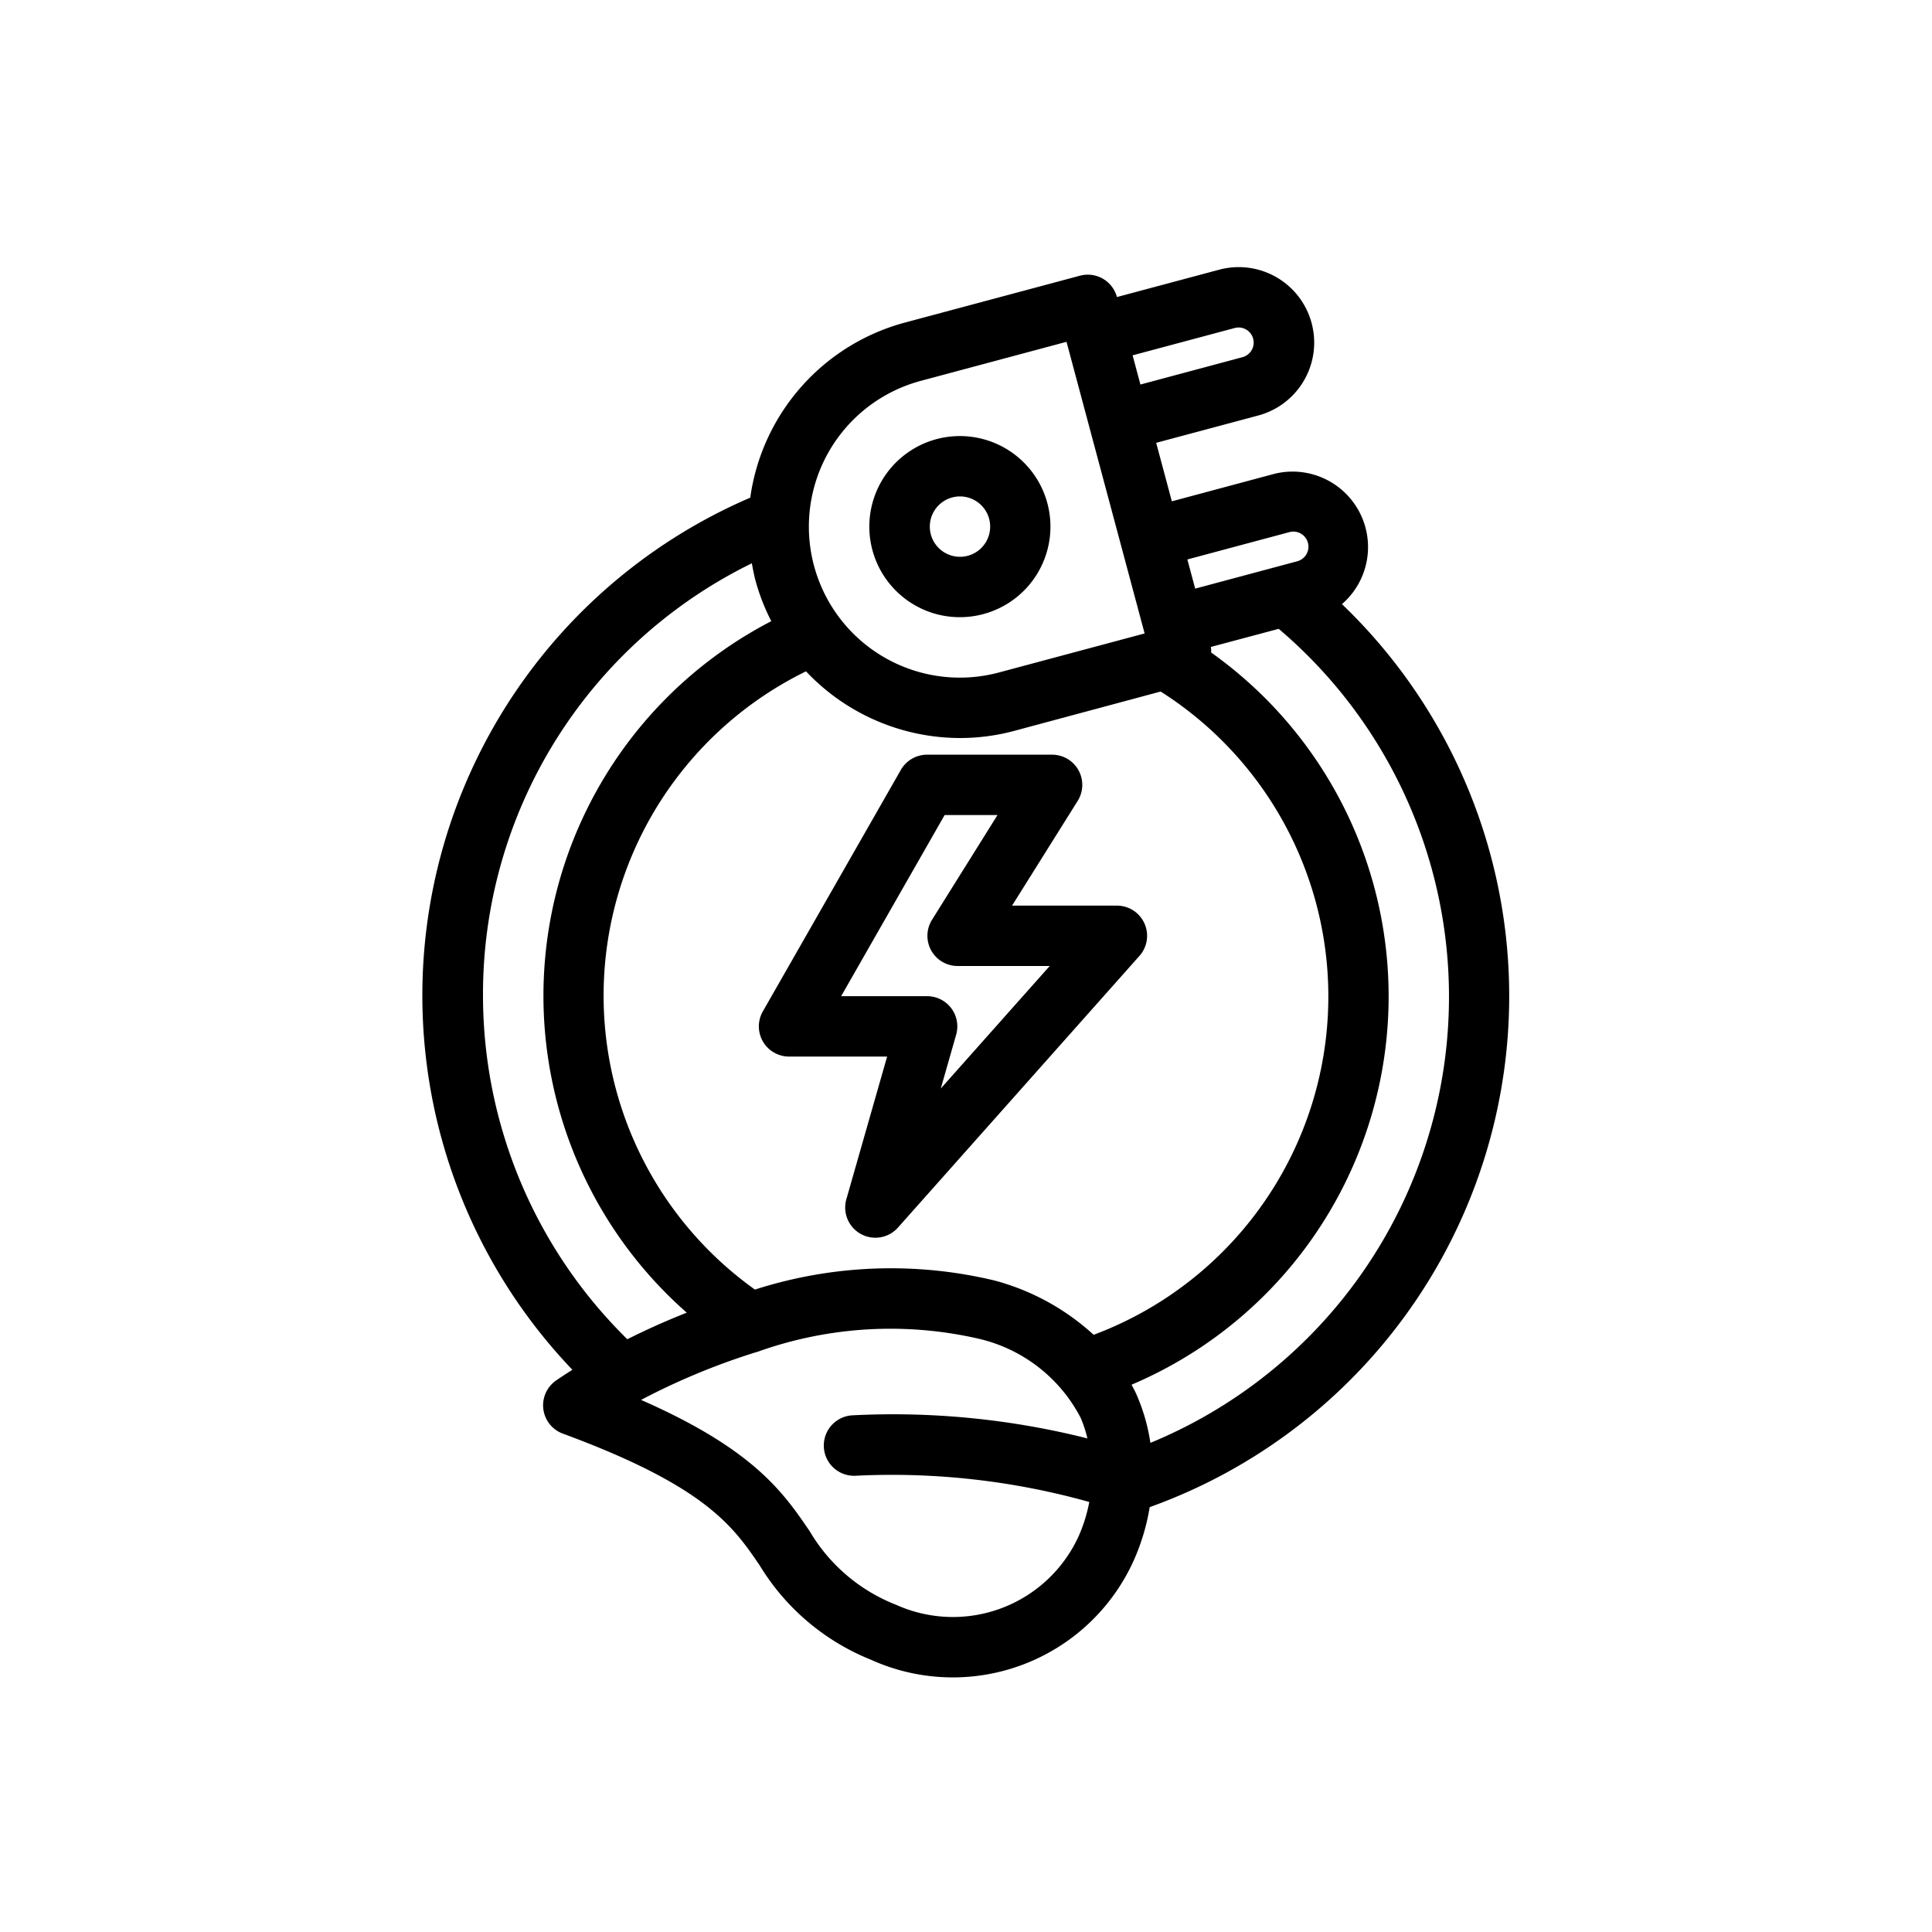 <?xml version="1.0"?>
<svg xmlns="http://www.w3.org/2000/svg" height="64" id="outline" viewBox="0 0 64 64" width="64"><path d="M37,30H33.526L35.7,26.53A1,1,0,0,0,34.847,25H30.712a1,1,0,0,0-.868.5l-4.572,8a1,1,0,0,0,.869,1.5h3.246l-1.35,4.725a1,1,0,0,0,1.709.94l8-9A1,1,0,0,0,37,30Zm-5.835,6.058.509-1.783A1,1,0,0,0,30.713,33H27.864l3.428-6h1.751l-2.169,3.47A1,1,0,0,0,31.722,32h3.051Z"/><path d="M30.3,20.045a2.985,2.985,0,0,0,1.495.4,3,3,0,0,0,2.9-3.777,3,3,0,1,0-4.4,3.374Zm.635-3.1a1,1,0,0,1,.865-.5,1,1,0,0,1,.259,1.966,1,1,0,0,1-1.124-1.466Z"/><path d="M44.456,20.011A2.5,2.5,0,0,0,42.2,15.7l-3.381.907L38.3,14.669l3.381-.905a2.5,2.5,0,0,0-1.294-4.83L37,9.84a1,1,0,0,0-1.225-.707l-5.8,1.553a7.008,7.008,0,0,0-5.122,5.8,17.95,17.95,0,0,0-5.892,28.89c-.188.119-.371.238-.54.355a1,1,0,0,0,.224,1.76c4.735,1.744,5.641,3.074,6.518,4.361a7.646,7.646,0,0,0,3.691,3.13,6.574,6.574,0,0,0,8.7-3.284,7.152,7.152,0,0,0,.531-1.772,17.986,17.986,0,0,0,6.365-29.917Zm-1.742-2.384a.5.5,0,0,1,.613.354.5.5,0,0,1-.354.612l-3.381.906-.259-.966ZM40.9,10.866a.5.5,0,1,1,.259.966l-3.381.906-.259-.967ZM30.5,12.617l4.83-1.294.776,2.9h0l1.811,6.761L33.09,22.277a5,5,0,0,1-2.589-9.66ZM16,33a15.884,15.884,0,0,1,8.906-14.34c.035.2.075.4.128.6a6.958,6.958,0,0,0,.516,1.317,13.977,13.977,0,0,0-2.8,22.907c-.7.275-1.355.572-1.969.88A15.97,15.97,0,0,1,16,33ZM35.737,50.876a4.579,4.579,0,0,1-6.05,2.286,5.75,5.75,0,0,1-2.862-2.434c-.873-1.282-1.848-2.712-5.589-4.354A22.616,22.616,0,0,1,25.024,44.8a1.14,1.14,0,0,0,.147-.047,13.074,13.074,0,0,1,7.219-.413A5.108,5.108,0,0,1,35.8,46.969a4.222,4.222,0,0,1,.222.68,26.371,26.371,0,0,0-7.8-.764,1,1,0,0,0,.14,2,24.245,24.245,0,0,1,7.722.87A5.143,5.143,0,0,1,35.737,50.876Zm.494-6.657a7.856,7.856,0,0,0-3.284-1.8,14.738,14.738,0,0,0-7.939.3A11.961,11.961,0,0,1,26.7,22.239a7.026,7.026,0,0,0,5.1,2.209,6.935,6.935,0,0,0,1.81-.24l4.838-1.3a11.964,11.964,0,0,1-2.214,21.307Zm1.877,3.575a6.262,6.262,0,0,0-.489-1.663c-.039-.084-.09-.174-.135-.261a13.974,13.974,0,0,0,2.638-24.254,1.04,1.04,0,0,0-.012-.185h0l2.249-.6a15.986,15.986,0,0,1-4.251,26.966Z"/></svg>
